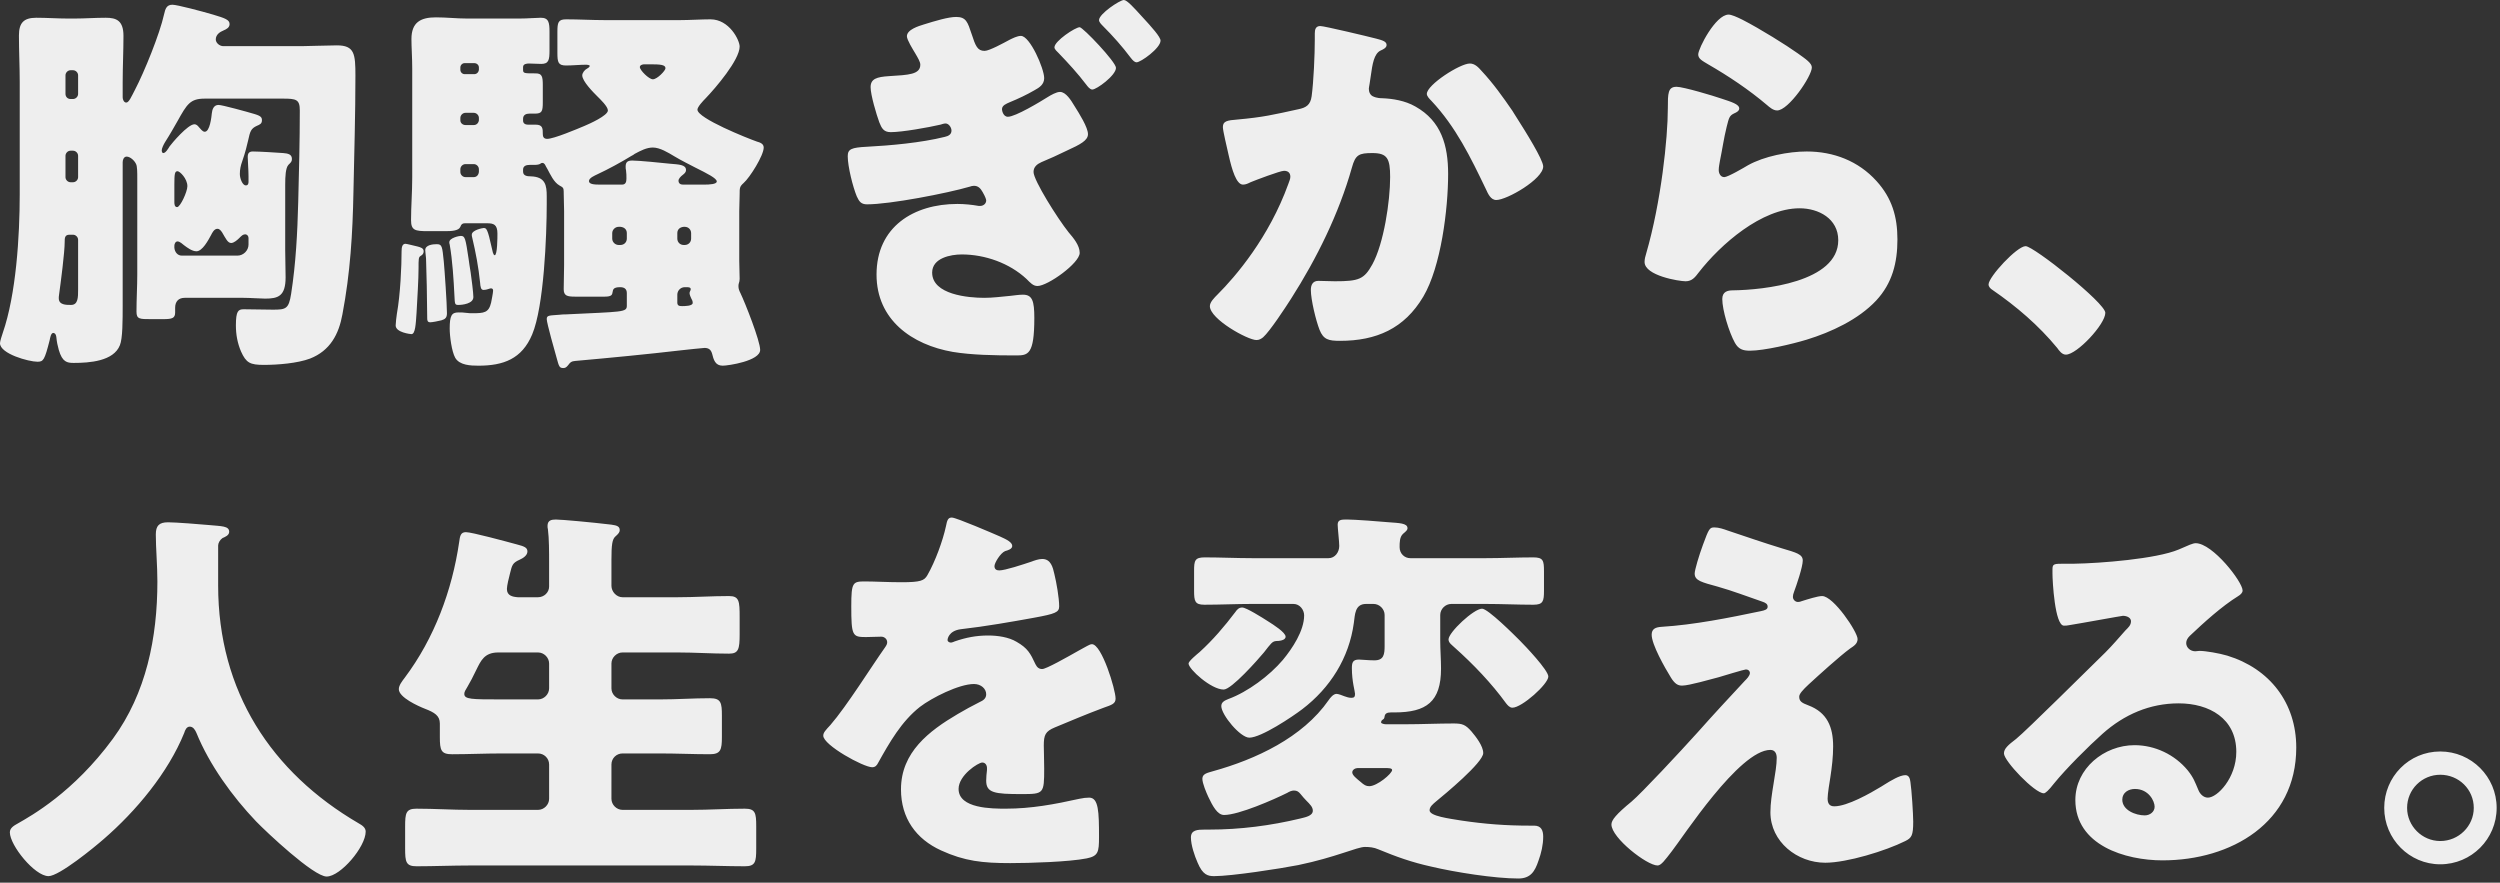 <svg width="507" height="179" fill="none" xmlns="http://www.w3.org/2000/svg"><rect width="100%" height="100%" fill="#333333" stroke="none"/><path d="M494.88 152.4c6.32 0 11.44 5.12 11.44 11.44 0 6.32-5.12 11.44-11.44 11.44-6.24 0-11.36-5.12-11.36-11.44 0-6.32 5.04-11.44 11.36-11.44zm0 4.72c-3.68 0-6.72 2.96-6.72 6.72 0 3.68 3.04 6.72 6.72 6.72 3.76 0 6.8-3.04 6.8-6.72 0-3.76-3.04-6.72-6.8-6.72zm-49.6-46.96c3.44 0 9.52 7.84 9.52 9.6 0 .48-.48.88-.88 1.12-3.36 2.08-6.96 5.36-9.84 8.08-.4.4-.72.88-.72 1.44 0 .96.88 1.68 1.84 1.68.24 0 .56-.08.88-.08 1.2 0 4 .48 5.6.96 8.64 2.64 14 9.6 14 18.64 0 15.28-13.2 22.88-27.12 22.88-7.52 0-17.68-3.04-17.68-12.24 0-6.4 5.84-11.12 12-11.12 4.16 0 8.16 1.92 10.8 5.12 1.2 1.52 1.44 2.32 2.16 4 .32.8 1.04 1.52 1.92 1.52 1.92 0 5.76-4 5.76-9.28 0-6.8-5.52-9.84-11.68-9.84-5.84 0-11.04 2.24-15.44 6.16-2.88 2.56-7.44 7.12-9.84 10.08-1.12 1.44-1.76 2-2.08 2-1.84 0-8.08-6.56-8.08-8.08 0-.96.8-1.68 2.48-2.96 2-1.6 15.28-14.8 18.08-17.52 1.52-1.52 2.72-2.96 4.08-4.48.56-.56 1.12-1.04 1.12-1.84 0-.96-1.28-1.12-1.6-1.12-.24 0-8.96 1.6-11.04 1.92-.32.08-.64.08-.96.08-1.84 0-2.32-9.04-2.32-10.56v-.8c0-1.2.24-1.2 2.56-1.2h1.84c5.2-.08 16.64-.96 21.2-2.88 2-.88 2.88-1.28 3.44-1.28zm-8.32 53.44c0-1.12-1.2-3.6-4-3.6-1.28 0-2.56.72-2.56 2.16 0 2.16 2.72 3.2 4.56 3.2 1.04 0 2-.72 2-1.76zm-71.6-41.68c1.28-.4 3.28-1.04 4.16-1.04 2.32 0 7.2 7.28 7.2 8.72 0 .96-.8 1.44-1.52 1.92-2.08 1.52-6.4 5.44-8.4 7.28-1.2 1.12-1.92 1.92-1.92 2.48 0 .96.56 1.28 1.84 1.76 3.84 1.44 5.04 4.4 5.04 8.32 0 2.08-.24 4.16-.56 6.24-.16.96-.56 3.44-.56 4.32 0 .96.32 1.6 1.36 1.6 2.64 0 7.28-2.64 9.52-4 .16-.08.4-.24.64-.4 1.28-.8 3.12-1.92 4.24-1.92.8 0 .96.8 1.04 1.44.24 1.52.56 6.48.56 8 0 2.8-.32 3.28-1.6 3.92-4 2-11.84 4.4-16.24 4.4-5.68 0-11.12-4.24-11.12-10.24 0-3.6 1.28-8.16 1.28-11.04 0-.8-.32-1.6-1.28-1.6-6.32 0-17.84 17.84-20 20.56-1.36 1.76-2.16 2.88-2.88 2.88-2.16 0-9.36-5.6-9.36-8.32 0-.88.96-2.08 4.08-4.64 2-1.68 9.84-10.08 13.44-14.08 3.12-3.52 6.32-6.96 9.52-10.4.4-.4 1.04-1.04 1.04-1.6 0-.4-.32-.72-.8-.72-.32 0-4.8 1.36-5.6 1.6-1.6.4-5.92 1.68-7.36 1.68-.8 0-1.44-.32-2.24-1.6-1.28-2.08-3.92-6.72-3.92-8.72 0-1.2.8-1.52 2-1.6 6.56-.4 13.76-1.84 20.24-3.2.72-.16 1.28-.32 1.28-.88s-.4-.8-1.12-1.04c-3.04-1.04-5.92-2.16-9.04-3.04-3.2-.88-4.64-1.2-4.64-2.64 0-.72.88-3.68 1.68-5.84 1.2-3.28 1.36-3.52 2.32-3.52.88 0 1.84.32 2.72.64 3.6 1.2 7.28 2.48 10.96 3.6 2.96.88 4.24 1.2 4.24 2.48s-1.28 5.04-1.76 6.32c-.16.4-.24.72-.24 1.04 0 .56.48 1.04 1.04 1.04.24 0 .56-.08.72-.16zm-64.8 1.52c1.2 0 6.56 5.36 7.6 6.4 1.12 1.12 5.84 6.08 5.84 7.36 0 1.52-5.36 6.32-7.28 6.32-.56 0-.96-.48-1.28-.88-2.96-4.08-6.64-7.92-10.4-11.28-.48-.48-1.28-.96-1.28-1.68 0-1.44 5.12-6.24 6.8-6.24zm-48.64-.24c.8 0 4 2 5.36 2.88.88.56 3.44 2.16 3.44 3.04 0 .8-1.44.88-1.92.88-.8.08-1.04.48-2.48 2.32-1.2 1.44-6.56 7.52-8.16 7.52-2.56 0-7.12-4.16-7.12-5.28 0-.48 1.76-1.92 2.24-2.32 2.72-2.48 5.04-5.2 7.28-8.16.32-.48.72-.88 1.36-.88zm28.8 32.56h-5.36c-.48 0-1.12.32-1.12.88s.8 1.2 1.68 1.92c.72.64 1.12.88 1.76.88 1.6 0 4.64-2.56 4.64-3.28 0-.4-.72-.4-1.6-.4zm.32-8.88h4.08c3.2 0 6.48-.16 9.68-.16 1.76 0 2.4.24 3.6 1.6.88 1.04 2.4 2.96 2.4 4.4 0 1.92-7.84 8.4-9.6 9.84-.56.48-1.28 1.04-1.28 1.76 0 1.2 4 1.68 6.4 2.08 4.8.72 9.12 1.04 13.92 1.04h.88c1.44 0 1.84.96 1.84 2.24 0 1.68-.4 3.36-.96 4.88-.72 2.16-1.6 3.6-4.08 3.6-4.8 0-12.88-1.28-17.6-2.4-4-.88-7.12-2-10.8-3.52-.88-.4-1.84-.48-2.72-.48-1.6 0-5.84 2.08-13.52 3.68-3.68.72-13.52 2.24-17.04 2.24-1.28 0-2.32-.24-3.36-2.72-.64-1.44-1.36-3.6-1.36-5.12s1.28-1.6 2.88-1.6h.88c6.24 0 12.4-.8 18.4-2.24.88-.24 2.56-.48 2.56-1.6 0-.72-.56-1.28-1.36-2.08-.32-.32-.8-.88-1.12-1.28-.4-.48-.72-.72-1.36-.72-.48 0-.96.24-1.36.48-2.72 1.36-9.84 4.48-12.8 4.48-1.36 0-2.32-1.84-3.2-3.68-.4-.88-1.2-2.72-1.2-3.68 0-1.04 1.12-1.2 2.16-1.52 8.64-2.4 18.16-6.8 23.44-14.4.32-.48.96-1.28 1.6-1.28.4 0 1.2.32 1.6.48.48.16.88.32 1.44.32.56 0 .72-.24.72-.8 0-.48-.64-2.48-.64-5.2 0-1.12.16-1.76 1.44-1.76.56 0 1.84.16 3.12.16 1.92 0 2.08-1.2 2.08-2.96v-6.24c0-1.2-1.04-2.24-2.24-2.24h-1.52c-2.32 0-2.24 2.24-2.48 3.84-.96 7.12-4.8 13.2-10.48 17.52-2 1.52-8.32 5.76-10.72 5.76-1.84 0-5.68-4.64-5.68-6.4 0-.8.64-1.12 1.44-1.44 3.92-1.44 8.32-4.72 11.04-7.92 1.92-2.32 4.32-5.92 4.32-9.04 0-1.12-.88-2.32-2.16-2.32h-8.4c-3.2 0-6.4.16-9.68.16-1.92 0-2.08-.72-2.08-2.88v-4c0-2.08.16-2.72 2.16-2.72 3.2 0 6.4.16 9.6.16h15.52c1.28 0 2.16-1.2 2.16-2.48 0-.88-.32-3.6-.32-4.32 0-1.04.8-1.04 1.92-1.04 1.44 0 6.88.4 8.48.56 2 .16 3.76.16 3.76 1.2 0 .4-.32.64-.88 1.12-.72.64-.72 1.76-.72 2.72 0 1.36 1.04 2.24 2.16 2.24h15.28c3.28 0 6.48-.16 9.68-.16 2 0 2.16.64 2.16 2.8v3.92c0 2.16-.16 2.88-2.16 2.88-3.2 0-6.4-.16-9.68-.16h-6.96c-1.2 0-2.24 1.04-2.24 2.24v5.2c0 1.84.16 3.76.16 5.68 0 6.72-2.96 8.88-9.44 8.88h-.72c-.8 0-1.2.24-1.28.8-.08.56-.16.48-.56.8-.08.16-.16.24-.16.4 0 .32.8.4.96.4zm-88-41.92c.88 0 8.48 3.28 9.76 3.84 1.44.64 2.48 1.2 2.48 1.92 0 .64-.88.88-1.44 1.04-.96.4-2.16 2.4-2.16 3.04 0 .64.4.88.96.88 1.2 0 4.8-1.2 6.48-1.76.64-.24 1.52-.56 2.24-.56 1.76 0 2.16 1.68 2.48 3.12.4 1.6.96 4.8.96 6.48 0 1.2-.72 1.52-5.12 2.32-4.4.8-9.84 1.76-14.8 2.32-2.56.32-2.72 2.08-2.72 2.16 0 .4.4.56.72.56.16 0 .56-.16.72-.24 2.32-.8 4.4-1.2 6.8-1.2 1.92 0 4.16.32 5.76 1.28 2.24 1.28 2.8 2.32 3.84 4.56.32.64.72.96 1.36.96.8 0 5.04-2.4 7.44-3.76.72-.4 1.28-.72 1.6-.88.32-.16.72-.4 1.04-.4 2 0 4.8 9.2 4.8 11.04 0 1.04-.8 1.28-2.4 1.84-3.84 1.44-6.24 2.48-9.92 4-1.92.8-2.24 1.52-2.24 3.68 0 .96.08 2.88.08 4.64 0 5.12-.08 5.2-4.56 5.2-5.52 0-7.2-.24-7.2-2.72 0-.72.08-1.44.16-2.16v-.4c0-.56-.32-1.12-.96-1.12-.8 0-4.8 2.56-4.8 5.36 0 4 6.8 4 9.6 4 5.12 0 9.84-.88 14.88-2 .72-.16 1.44-.24 2-.24 1.92 0 2 2.88 2 8 0 3.04-.16 3.84-2.48 4.32-3.6.72-11.6.96-15.52.96-5.6 0-9.28-.4-14-2.56-5.12-2.32-8.16-6.56-8.16-12.4 0-7.52 5.68-11.84 11.52-15.28 1.36-.8 2.96-1.68 4.4-2.4.72-.32 1.36-.72 1.36-1.6 0-1.12-1.04-2.08-2.48-2.08-3.04 0-8.56 2.8-10.96 4.64-3.76 2.96-6.16 7.2-8.48 11.36-.24.48-.56.88-1.2.88-1.76 0-9.92-4.48-9.92-6.4 0-.64.48-1.12 1.44-2.16 3.28-3.76 8.48-12.08 11.04-15.68.4-.56.48-.8.48-1.12 0-.64-.56-1.12-1.2-1.12-.96 0-2.08.08-3.12.08-2.72 0-2.96-.24-2.96-6.24 0-4.96.32-5.04 2.88-5.04 1.76 0 4.64.16 7.28.16 3.92 0 4.64-.32 5.28-1.44 1.6-2.8 3.12-6.96 3.76-9.92.24-1.2.4-1.76 1.2-1.76zm-88 16.16h4.08c1.2 0 2.24-.96 2.24-2.16v-4.56c0-2.48 0-5.2-.24-7.04-.08-.24-.08-.56-.08-.72 0-1.12.8-1.28 1.68-1.28 1.12 0 7.28.56 11.28 1.04 1.2.16 1.68.4 1.68 1.12 0 .4-.24.72-.88 1.28s-.8 1.68-.8 4.72v5.28c0 1.2 1.04 2.32 2.24 2.32h11.2c3.44 0 6.96-.24 10.4-.24 2.08 0 2.16 1.04 2.16 4.24v3.52c0 3.04-.24 3.92-2.16 3.92-3.44 0-6.96-.24-10.4-.24h-11.2c-1.2 0-2.24 1.04-2.24 2.24v5.04c0 1.2 1.04 2.24 2.24 2.24h7.68c3.36 0 6.72-.24 10.08-.24 2.24 0 2.4.96 2.4 3.52v4.32c0 2.64-.24 3.52-2.48 3.52-3.36 0-6.64-.16-10-.16h-7.68c-1.2 0-2.24.96-2.24 2.24V162c0 1.2 1.04 2.24 2.24 2.24h14c3.6 0 7.2-.24 10.8-.24 2.16 0 2.32.88 2.32 3.6v4.48c0 2.72-.16 3.6-2.32 3.6-3.6 0-7.2-.16-10.8-.16H95.28c-3.6 0-7.2.16-10.8.16-2.16 0-2.32-.88-2.32-3.6v-4.48c0-2.72.16-3.6 2.32-3.6 3.6 0 7.2.24 10.8.24h13.84c1.2 0 2.24-1.04 2.24-2.24v-6.96c0-1.28-1.04-2.24-2.24-2.24h-7.52c-3.28 0-6.64.16-9.92.16-2.24 0-2.48-.8-2.48-3.52v-2.72c0-1.6-1.12-2.24-2.96-2.96-1.44-.56-5.36-2.32-5.36-4 0-.8.72-1.68 1.2-2.32 6-8 9.6-17.68 11.04-27.52.16-1.12.24-2 1.36-2 1.2 0 8.24 1.92 10.32 2.48 1.52.4 2.16.64 2.16 1.44 0 .8-.88 1.36-1.6 1.68-1.44.64-1.52 1.12-1.92 2.72-.24.88-.64 2.56-.64 3.2 0 1.36 1.12 1.6 2.24 1.68zm-3.44 20.72h7.52c1.2 0 2.24-1.04 2.24-2.24v-5.04c0-1.2-1.04-2.24-2.24-2.24h-8.08c-2.8 0-3.52 1.68-4.4 3.44-.56 1.2-1.44 2.88-1.84 3.52-.4.64-.64 1.04-.64 1.44 0 1.12 1.52 1.12 7.44 1.12zm-56.48-32.72c-.56.4-.88 1.04-.88 1.52v8.08c0 21.52 10.8 37.92 28.48 48.24.72.4 1.44.88 1.44 1.68 0 3.12-5.12 9.12-7.92 9.12-2.64 0-12.24-9.04-14.32-11.2-4.8-5.04-9.44-11.44-12.08-17.92-.24-.56-.64-1.28-1.36-1.28-.64 0-.96.72-1.12 1.28-3.28 8.08-9.76 15.84-16.32 21.52-1.92 1.68-9.04 7.52-11.2 7.52-2.8 0-7.84-6.24-7.84-8.88 0-.88.8-1.36 1.68-1.84 2.64-1.52 11.2-6.24 19.2-17.12 6.8-9.28 9.04-20.56 9.04-31.92 0-3.2-.32-6.8-.32-9.52 0-1.76.64-2.48 2.48-2.48 1.44 0 6.72.4 8.32.56 2.48.24 4.08.16 4.08 1.36 0 .72-.8 1.04-1.36 1.28zm365.68-59.2c1.6 0 16.16 11.52 16.16 13.52 0 2.32-5.76 8.48-8 8.48-.8 0-1.36-.8-1.76-1.36-3.76-4.56-8.24-8.4-13.12-11.76-.4-.24-.8-.64-.8-1.12 0-1.52 5.76-7.76 7.52-7.76zm-66.4-38.88c0-1.2 3.52-8.08 6.16-8.08.56 0 1.68.48 2.8 1.04 3.6 1.84 8.96 5.2 11.2 6.8 1.68 1.2 2.88 2 2.88 2.88 0 1.76-4.72 8.72-7.04 8.72-.8 0-1.52-.64-2.08-1.12-3.68-3.12-7.76-5.84-11.92-8.24-1.2-.72-2-1.12-2-2zM340 17.6c1.36 0 7.52 1.84 9.12 2.4 1.92.64 3.6 1.12 3.6 2 0 .48-.56.8-.96.96-1.04.48-1.12.88-1.6 2.8-.56 2.24-.88 4.56-1.36 6.88-.08.56-.24 1.2-.24 1.84 0 .72.4 1.44 1.12 1.44.72 0 4-1.92 4.8-2.4 3.28-1.84 8.24-2.8 11.92-2.8 5.44 0 10.48 1.92 14.16 6 3.12 3.44 4.24 7.2 4.24 11.84 0 4.72-1.04 8.88-4.32 12.4-3.6 3.84-9.12 6.4-14.08 7.92-2.88.88-8.64 2.24-11.52 2.24-1.44 0-2.32-.32-3.04-1.6-1.2-2.16-2.56-6.64-2.56-8.88 0-1.52 1.12-1.76 2.16-1.76 6.24-.08 21.36-1.68 21.36-10.16 0-4.4-4-6.48-7.84-6.48-7.68 0-16 7.28-20.48 13.04-.72.96-1.36 1.76-2.64 1.76s-8.32-1.12-8.32-3.92c0-.56.16-1.2.32-1.68 3.04-10.48 4.4-23.44 4.4-29.52 0-2.96 0-4.32 1.76-4.32zM267.76 5.28c.8 0 9.84 2.16 11.36 2.56 1.2.32 2.08.56 2.08 1.28 0 .56-.64.88-1.2 1.12-1.36.64-1.68 2.8-2 5.12l-.24 1.6c-.08.48-.16.88-.16 1.04 0 .72.32 1.28.8 1.52.8.4 1.68.4 1.92.4 2.08.08 4.64.48 6.72 1.68 5.28 2.96 6.64 7.92 6.64 13.68 0 7.12-1.44 18.8-5.04 24.88-3.84 6.48-9.52 8.96-16.88 8.96-2.32 0-3.36-.24-4.16-2.24-.72-1.84-1.76-6.08-1.76-8.08 0-1.04.4-1.84 1.52-1.84s2.24.08 3.36.08c4.88 0 5.92-.4 7.6-3.44 2.32-4.24 3.6-12.8 3.6-17.68 0-3.76-.56-4.88-3.6-4.88-2.72 0-3.44.32-4.16 2.96-2.64 9.36-7.12 18.4-12.32 26.56-1.12 1.76-4.32 6.64-5.68 7.84-.4.32-.8.56-1.36.56-1.76 0-9.44-4.24-9.44-6.88 0-.8.88-1.68 1.6-2.4 3.6-3.6 10.4-11.52 14.32-22.4.24-.64.4-1.04.4-1.44 0-.8-.48-1.2-1.28-1.2s-5.84 1.92-6.8 2.32c-.48.24-.96.48-1.52.48-1.36 0-2.24-3.04-2.88-5.84-.4-1.84-1.2-5.04-1.2-5.84 0-1.2.88-1.36 2.96-1.52 5.28-.48 7.2-.96 12.32-2.08 1.6-.32 2.48-.88 2.72-2.64.4-2.96.64-8.4.64-11.52V6.8c0-.8.16-1.52 1.12-1.52zm30.32 7.6c1.04 0 1.76.8 2.4 1.52 2.32 2.48 4.32 5.28 6.24 8.08.16.32.48.72.8 1.28 1.84 2.88 5.44 8.64 5.44 10 0 2.56-7.36 6.8-9.52 6.8-1.12 0-1.68-1.28-2.08-2.16-3.12-6.48-6.08-12.64-11.12-18-.32-.32-.88-.88-.88-1.36 0-1.84 6.72-6.16 8.72-6.16zm-79.12-7.36c.64 0 7.36 7.04 7.36 8.24 0 1.52-3.92 4.4-4.8 4.4-.48 0-.96-.64-1.2-.96-1.76-2.32-3.68-4.4-5.6-6.4-.32-.32-.88-.8-.88-1.2 0-1.28 4.24-4.08 5.12-4.08zM227.92 0c.64 0 2.08 1.6 3.6 3.28 2.16 2.32 3.84 4.24 3.84 4.96 0 1.52-4 4.4-4.88 4.4-.32 0-.72-.32-1.2-.96-1.68-2.24-3.6-4.4-5.6-6.4-.32-.32-.8-.8-.8-1.2 0-1.28 4.24-4.08 5.04-4.08zm-30.88 6.88c.8 2.48 1.2 3.44 2.64 3.44.96 0 4-1.68 5.04-2.24.64-.32 1.6-.8 2.32-.8 1.84 0 4.72 6.64 4.72 8.56 0 1.28-.96 1.92-2 2.48-1.52.88-3.2 1.68-4.96 2.4-.72.32-1.6.64-1.6 1.44 0 .24.24 1.52 1.2 1.52 1.52 0 6.56-3.04 8.08-4 .64-.4 1.76-1.04 2.48-1.04 1.2 0 2.24 1.68 2.96 2.88.96 1.52 2.72 4.32 2.72 5.68 0 1.28-1.52 2.08-4.32 3.36-2 .96-3.36 1.6-5.12 2.32-.88.4-1.6.96-1.6 2 0 1.68 4.88 9.44 7.12 12.24.96 1.12 2.24 2.64 2.24 4.16 0 2.08-6.48 6.72-8.56 6.72-.88 0-1.44-.64-2.24-1.44-3.44-3.2-8.4-4.96-13.12-4.96-2.24 0-6 .72-6 3.68 0 4.48 7.36 5.12 10.56 5.12 1.76 0 3.52-.24 5.28-.4.8-.08 1.76-.24 2.56-.24 1.92 0 2.32 1.28 2.32 4.72 0 7.52-1.28 7.6-3.76 7.6-4.24 0-8.96-.08-12.8-.72-8.24-1.44-15.44-6.48-15.44-15.68 0-9.68 7.52-14.32 16.4-14.32 1.44 0 2.96.16 4.32.4h.32c.56 0 1.2-.4 1.2-1.12 0-.16-.16-.72-.72-1.68-.4-.72-.88-1.28-1.76-1.28-.32 0-.56.08-.8.16-4.64 1.36-16.24 3.6-20.88 3.6-1.2 0-1.6-.56-2.08-1.6-.8-1.92-1.84-6.08-1.84-8.16 0-1.44.72-1.76 3.92-1.92 4.64-.24 10.96-.8 15.76-2 .72-.16 1.36-.48 1.36-1.28 0-.64-.56-1.44-1.2-1.44-.32 0-.8.16-1.04.24-2.4.56-7.76 1.52-10.08 1.52-1.44 0-1.84-.8-2.32-2-.56-1.52-1.76-5.52-1.76-7.12 0-1.68 1.2-2.08 3.76-2.24 3.92-.24 6.32-.32 6.32-2.32 0-.56-.48-1.36-1.04-2.32-.48-.8-1.68-2.72-1.68-3.44 0-1.36 2.4-2.08 3.44-2.4 2.32-.72 4.96-1.52 6.56-1.52 2 0 2.32 1.04 3.12 3.44zm-102 45.68c.08.72.24 1.6.4 2.64.16 1.04.56 4.24.56 5.04 0 1.36-2.24 1.6-3.04 1.6-.72 0-.72-.16-.8-1.84-.16-3.28-.4-7.2-.96-10.4-.08-.24-.08-.32-.08-.48 0-.88 2-1.28 2.32-1.28.88 0 .96.48 1.6 4.72zm-6.48-3.04c1.12 0 1.12.48 1.44 3.52.16 1.68.64 8.56.64 10.48 0 .88-.32 1.2-1.12 1.44-.56.16-1.92.4-2.24.4-.56 0-.64-.32-.64-.8 0-2.88-.16-10.56-.24-12.16-.08-.88-.16-1.44-.16-1.68 0-1.04 1.52-1.2 2.32-1.2zm-5.12 18.24c-.16 0-3.2-.32-3.2-1.76 0-.4.16-1.84.24-2.32.72-4 .96-9.76.96-12.72 0-.88.16-1.52.8-1.52.24 0 2.08.48 2.48.56.56.16 1.2.32 1.2.96 0 .48-.24.72-.64.96s-.4.64-.4 2.48c0 2.24-.24 6-.4 8.96-.16 2.32-.24 4.4-1.04 4.4zm48.32-54.72h-1.12c-.32 0-.88.16-.88.56 0 .64 1.84 2.48 2.64 2.48.88 0 2.56-1.76 2.56-2.24 0-.72-1.04-.8-3.2-.8zm-34.64 1.12v-.48c0-.48-.4-.88-.96-.88h-1.92c-.48 0-.88.4-.88.88v.48c0 .48.4.88.88.88h1.92c.48 0 .88-.32.96-.88zm0 10.24v-.48c0-.56-.48-1.04-1.04-1.04H94.4c-.56 0-1.04.48-1.04 1.04v.48c0 .56.48.96 1.04.96h1.68c.56 0 .96-.4 1.04-.96zm0 10.48v-.56c0-.56-.48-1.04-1.04-1.04H94.4c-.56 0-1.04.48-1.04 1.04v.56c0 .56.48 1.04 1.04 1.04h1.68c.56 0 .96-.4 1.04-1.04zM138.88 46h-.24c-.8.08-1.28.56-1.28 1.28v1.12c0 .72.56 1.28 1.28 1.28h.24c.72 0 1.28-.56 1.28-1.28v-1.12c0-.72-.56-1.28-1.28-1.28zm-13.04 0h-.4c-.64 0-1.28.56-1.28 1.28v1.12c0 .72.64 1.28 1.28 1.28h.4c.72 0 1.28-.56 1.28-1.28v-1.12c0-.72-.48-1.2-1.28-1.28zm12.64-8.56h4.32c1.12 0 2.56-.08 2.56-.64 0-.64-1.92-1.6-4.32-2.8-1.36-.72-2.72-1.36-4.32-2.32-1.2-.72-2.88-1.76-4.32-1.76-1.28 0-2.48.64-3.68 1.28-.32.24-.32.24-.64.4-2.08 1.28-4.72 2.72-6.96 3.76-.48.24-1.68.72-1.68 1.36 0 .64 1.04.72 2.16.72h4.56c.72 0 .88-.56.88-1.2 0-.56 0-1.12-.08-1.68-.08-.24-.08-.56-.08-.8 0-.96.48-1.2 1.36-1.2 1.28 0 6.16.48 7.6.64 1.76.16 3.28.16 3.28 1.28 0 .48-.32.72-.72 1.04-.32.24-.8.72-.8 1.12 0 .56.4.8.88.8zm.8 20.8h-.4c-.88 0-1.52.72-1.52 1.52v1.6c0 .64.4.72.96.72.48 0 2.16 0 2.16-.64 0-.32-.08-.56-.24-.8-.16-.32-.4-.88-.4-1.2 0-.32.24-.48.24-.8 0-.4-.56-.4-.8-.4zM116.64 73.2c-.8.08-.96.24-1.44.88-.32.4-.56.56-.96.56-.8 0-.88-.32-1.36-2.08-.32-1.12-2-7.04-2-7.84 0-.8.48-.72 2.48-.88.8-.08.88-.08 1.36-.08 11.52-.56 12.4-.4 12.4-1.76v-2.56c0-.88-.56-1.2-1.36-1.2-1.36 0-1.44.48-1.52.96-.08.56-.16.96-1.6.96h-6c-1.6 0-2.32-.16-2.32-1.52 0-1.6.08-3.2.08-4.88V42.8c0-1.2-.08-2.48-.08-3.68v-.24c0-.8-.16-.88-.88-1.28-1.12-.64-1.84-2.24-2.4-3.28l-.32-.56c-.16-.32-.32-.72-.72-.72-.48 0-.24.4-1.68.4h-.88c-.64 0-1.36.16-1.36.96v.4c0 .88.88.96 1.52.96 3.04.08 3.28 1.84 3.28 4.08v1.44c0 6.48-.56 20.88-2.96 26.56-2.08 4.96-5.84 6.32-10.88 6.32-1.6 0-3.84-.08-4.72-1.6-.72-1.28-1.12-4.4-1.12-5.92 0-2.64.4-3.28 1.76-3.28.56 0 1.04 0 1.52.08.64.08.88.08 1.36.08 2.32 0 3.28-.08 3.76-2.16.08-.4.4-2 .4-2.4 0-.24-.08-.48-.4-.48-.16 0-.16 0-.64.16-.24.08-.56.16-.88.16-.56 0-.64-.56-.72-1.52-.32-3.12-.88-6.08-1.6-9.12-.08-.24-.08-.4-.08-.56 0-.96 2.24-1.36 2.4-1.36.56 0 .8.08 1.68 4.16.08.32.24 1.36.56 1.36.56 0 .56-3.68.56-4.4 0-1.84-.8-2.08-2.08-2.08h-4.56c-.48 0-.72.24-.88.72-.32.8-1.76.88-3.04.88H86.8c-2.64 0-3.44-.16-3.44-2.24 0-2.72.24-5.68.24-8.64V13.92c0-2.24-.16-4.32-.16-6 0-3.44 1.92-4.4 4.96-4.4 2.16 0 4.24.24 6.32.24h10.64c1.68 0 3.36-.16 4.32-.16 1.6 0 1.76.96 1.76 2.88v3.76c0 1.92-.16 2.72-1.68 2.72-.72 0-1.84-.08-2.48-.08-.48 0-1.2.08-1.2.72v.56c0 .72.24.72 2.56.72 1.28 0 1.44.64 1.44 2.4v3.44c0 1.84-.16 2.32-1.6 2.32h-1.12c-.64 0-1.28.24-1.28 1.04v.4c0 .56.48.8.96.8h1.6c1.44 0 1.44.8 1.44 1.92 0 .48.16.96.88.96 1.36 0 6.08-2 7.6-2.64.96-.4 4.72-2.08 4.72-3.12 0-.8-1.52-2.24-2.08-2.8-.88-.88-3.12-3.12-3.12-4.32 0-.48.48-1.12.96-1.36.32-.16.56-.4.56-.56 0-.16-.48-.24-.64-.24-1.36 0-2.8.16-4.16.16-1.6 0-1.76-.64-1.76-2.56V6.48c0-1.92.16-2.56 1.76-2.56 2.64 0 5.2.16 7.84.16h15.28c1.92 0 4.32-.16 6.16-.16 3.84 0 5.92 4.24 5.92 5.52 0 2.72-4.96 8.48-6.88 10.48-.56.56-1.68 1.76-1.68 2.32 0 1.76 10.24 5.84 12.08 6.48.56.16 1.36.4 1.36 1.2 0 1.6-2.8 6.08-4.08 7.2-.8.72-.8.96-.8 2.32 0 1.12-.08 2.24-.08 3.36v10.08c0 1.28.08 2.48.08 3.68 0 .4-.08.64-.16.88s-.08.4-.08.64c0 .48.16.88.4 1.36.96 2 4 9.68 4 11.52 0 2.24-6.48 3.2-7.6 3.2-1.52 0-1.84-1.2-2.16-2.48-.24-.8-.72-1.12-1.52-1.12-.32 0-4 .4-4.72.48-6.88.8-14.32 1.52-21.52 2.16zM15.84 58.72V48.64c0-.56-.48-1.04-1.04-1.04h-.72c-.96 0-.96.72-.96 1.44 0 2.16-.8 8.24-1.12 10.56-.08.56-.08.64-.08.88 0 1.36 1.44 1.36 2.48 1.36 1.44 0 1.44-1.52 1.44-3.12zM13.28 31.6v4.32c0 .56.48 1.04 1.04 1.04h.48c.56 0 1.04-.48 1.04-1.04V31.6c0-.56-.48-1.04-1.04-1.04h-.48c-.64 0-1.04.56-1.04 1.04zm0-16.32v3.76c0 .56.4 1.04 1.04 1.04h.48c.56 0 1.04-.48 1.04-1.04v-3.76c0-.56-.48-1.04-1.04-1.04h-.48c-.56 0-1.04.48-1.04 1.04zm22.08 22.16v3.52c0 .32 0 1.04.56 1.04.64 0 2.08-3.12 2.08-4.24 0-1.52-1.52-3.04-2-3.04-.56 0-.64.56-.64 2.72zm0 12.4v.4c.08.88.64 1.6 1.52 1.6h11.28c1.2 0 2.24-1.04 2.24-2.24v-1.28c0-.56-.4-.8-.64-.8-.48 0-.72.24-1.28.8-.32.32-1.04.96-1.6.96-.72 0-1.12-.96-1.84-2.16-.24-.32-.48-.72-.96-.72-.64 0-1.04.8-1.28 1.28-.56 1.04-1.76 3.28-2.96 3.28-.88 0-1.84-.72-2.48-1.2-.32-.24-.88-.8-1.36-.8-.4 0-.64.48-.64.88zM4 39.44v-22.8c0-3.12-.16-6.32-.16-9.44 0-2.56.96-3.6 3.52-3.6 2.16 0 4.24.16 6.4.16h1.36c2.08 0 4.16-.16 6.32-.16s3.6.56 3.6 3.68-.16 6.24-.16 9.36v3.12c0 .4.24 1.04.72 1.04.56 0 1.04-1.2 1.76-2.56 1.92-3.68 5.04-11.36 5.92-15.36.24-1.04.48-1.92 1.68-1.92.96 0 6.08 1.36 8.24 2 2.4.72 3.36 1.04 3.36 1.92 0 .72-.64 1.04-1.2 1.28-.8.32-1.6.88-1.6 1.84 0 .72.8 1.36 1.52 1.36H61.2c1.36 0 5.36-.16 7.12-.16 3.6 0 3.76 1.76 3.76 6.16 0 7.68-.24 15.92-.4 23.52-.16 8.48-.64 16.48-2.24 24.88-.72 4-2.48 7.36-6.56 8.96-2.56.96-6.56 1.28-9.36 1.28s-3.6-.4-4.64-2.72c-.72-1.68-1.04-3.44-1.04-5.28 0-2.96.48-3.28 1.6-3.28 1.76 0 4.16.08 5.92.08 2.64 0 3.2-.16 3.68-3.2.96-6.16 1.28-12.4 1.44-18.64.16-6.16.32-12.4.32-18.56 0-2.24-.72-2.4-3.44-2.4H41.52c-2.96 0-3.6 1.12-5.52 4.56-.64 1.12-1.44 2.56-2.56 4.32-.24.4-.64 1.2-.64 1.6 0 .24.08.56.32.56.48 0 1.04-.96 1.28-1.36.4-.56 3.68-4.48 5.04-4.48.32 0 .64.24.88.56.32.32.72.96 1.2.96 1.04 0 1.36-2.96 1.44-3.76.08-.8.4-1.68 1.36-1.68.72 0 5.68 1.36 7.28 1.84 1.36.4 1.52.72 1.52 1.28 0 .72-.48.88-1.04 1.12-1.2.56-1.36 1.12-1.76 2.96-.24 1.04-.56 2.4-1.2 4.24-.32.88-.48 1.68-.48 2.56 0 .96.56 2.32 1.2 2.32.48 0 .56-.4.56-.72v-1.12c0-1.36-.16-3.04-.16-3.92 0-.72.24-1.12 1.04-1.12 1.28 0 5.12.24 6.16.32.96.08 1.76.24 1.76 1.2 0 .56-.24.72-.72 1.2-.56.64-.64 2.32-.64 4V50.8c0 1.84.08 3.68.08 5.44 0 3.84-1.52 4.32-4.16 4.32-.96 0-2.96-.16-4.4-.16H37.44c-1.28 0-1.92.8-1.92 2v.96c0 1.2-.64 1.36-2.48 1.36h-2.48c-2.24 0-2.88 0-2.88-1.52 0-2.56.16-5.04.16-7.6V36.16c0-1.2 0-2.4-.24-2.88-.32-.72-1.2-1.52-1.92-1.52-.56 0-.8.64-.8 1.12v28.88c0 3.2 0 6.88-.56 8.24-1.28 3.28-6.24 3.6-9.36 3.6-1.36 0-2.32-.16-3.04-2.64-.24-.88-.4-1.6-.48-2.48-.08-.8-.4-.96-.64-.96-.48 0-.64 1.04-.72 1.44-1.04 4.08-1.28 4.4-2.48 4.4-1.76 0-7.6-1.6-7.6-3.76 0-.4.4-1.6.56-2.08C3.28 59.68 4 47.84 4 39.44z" fill="#EEE"/></svg>